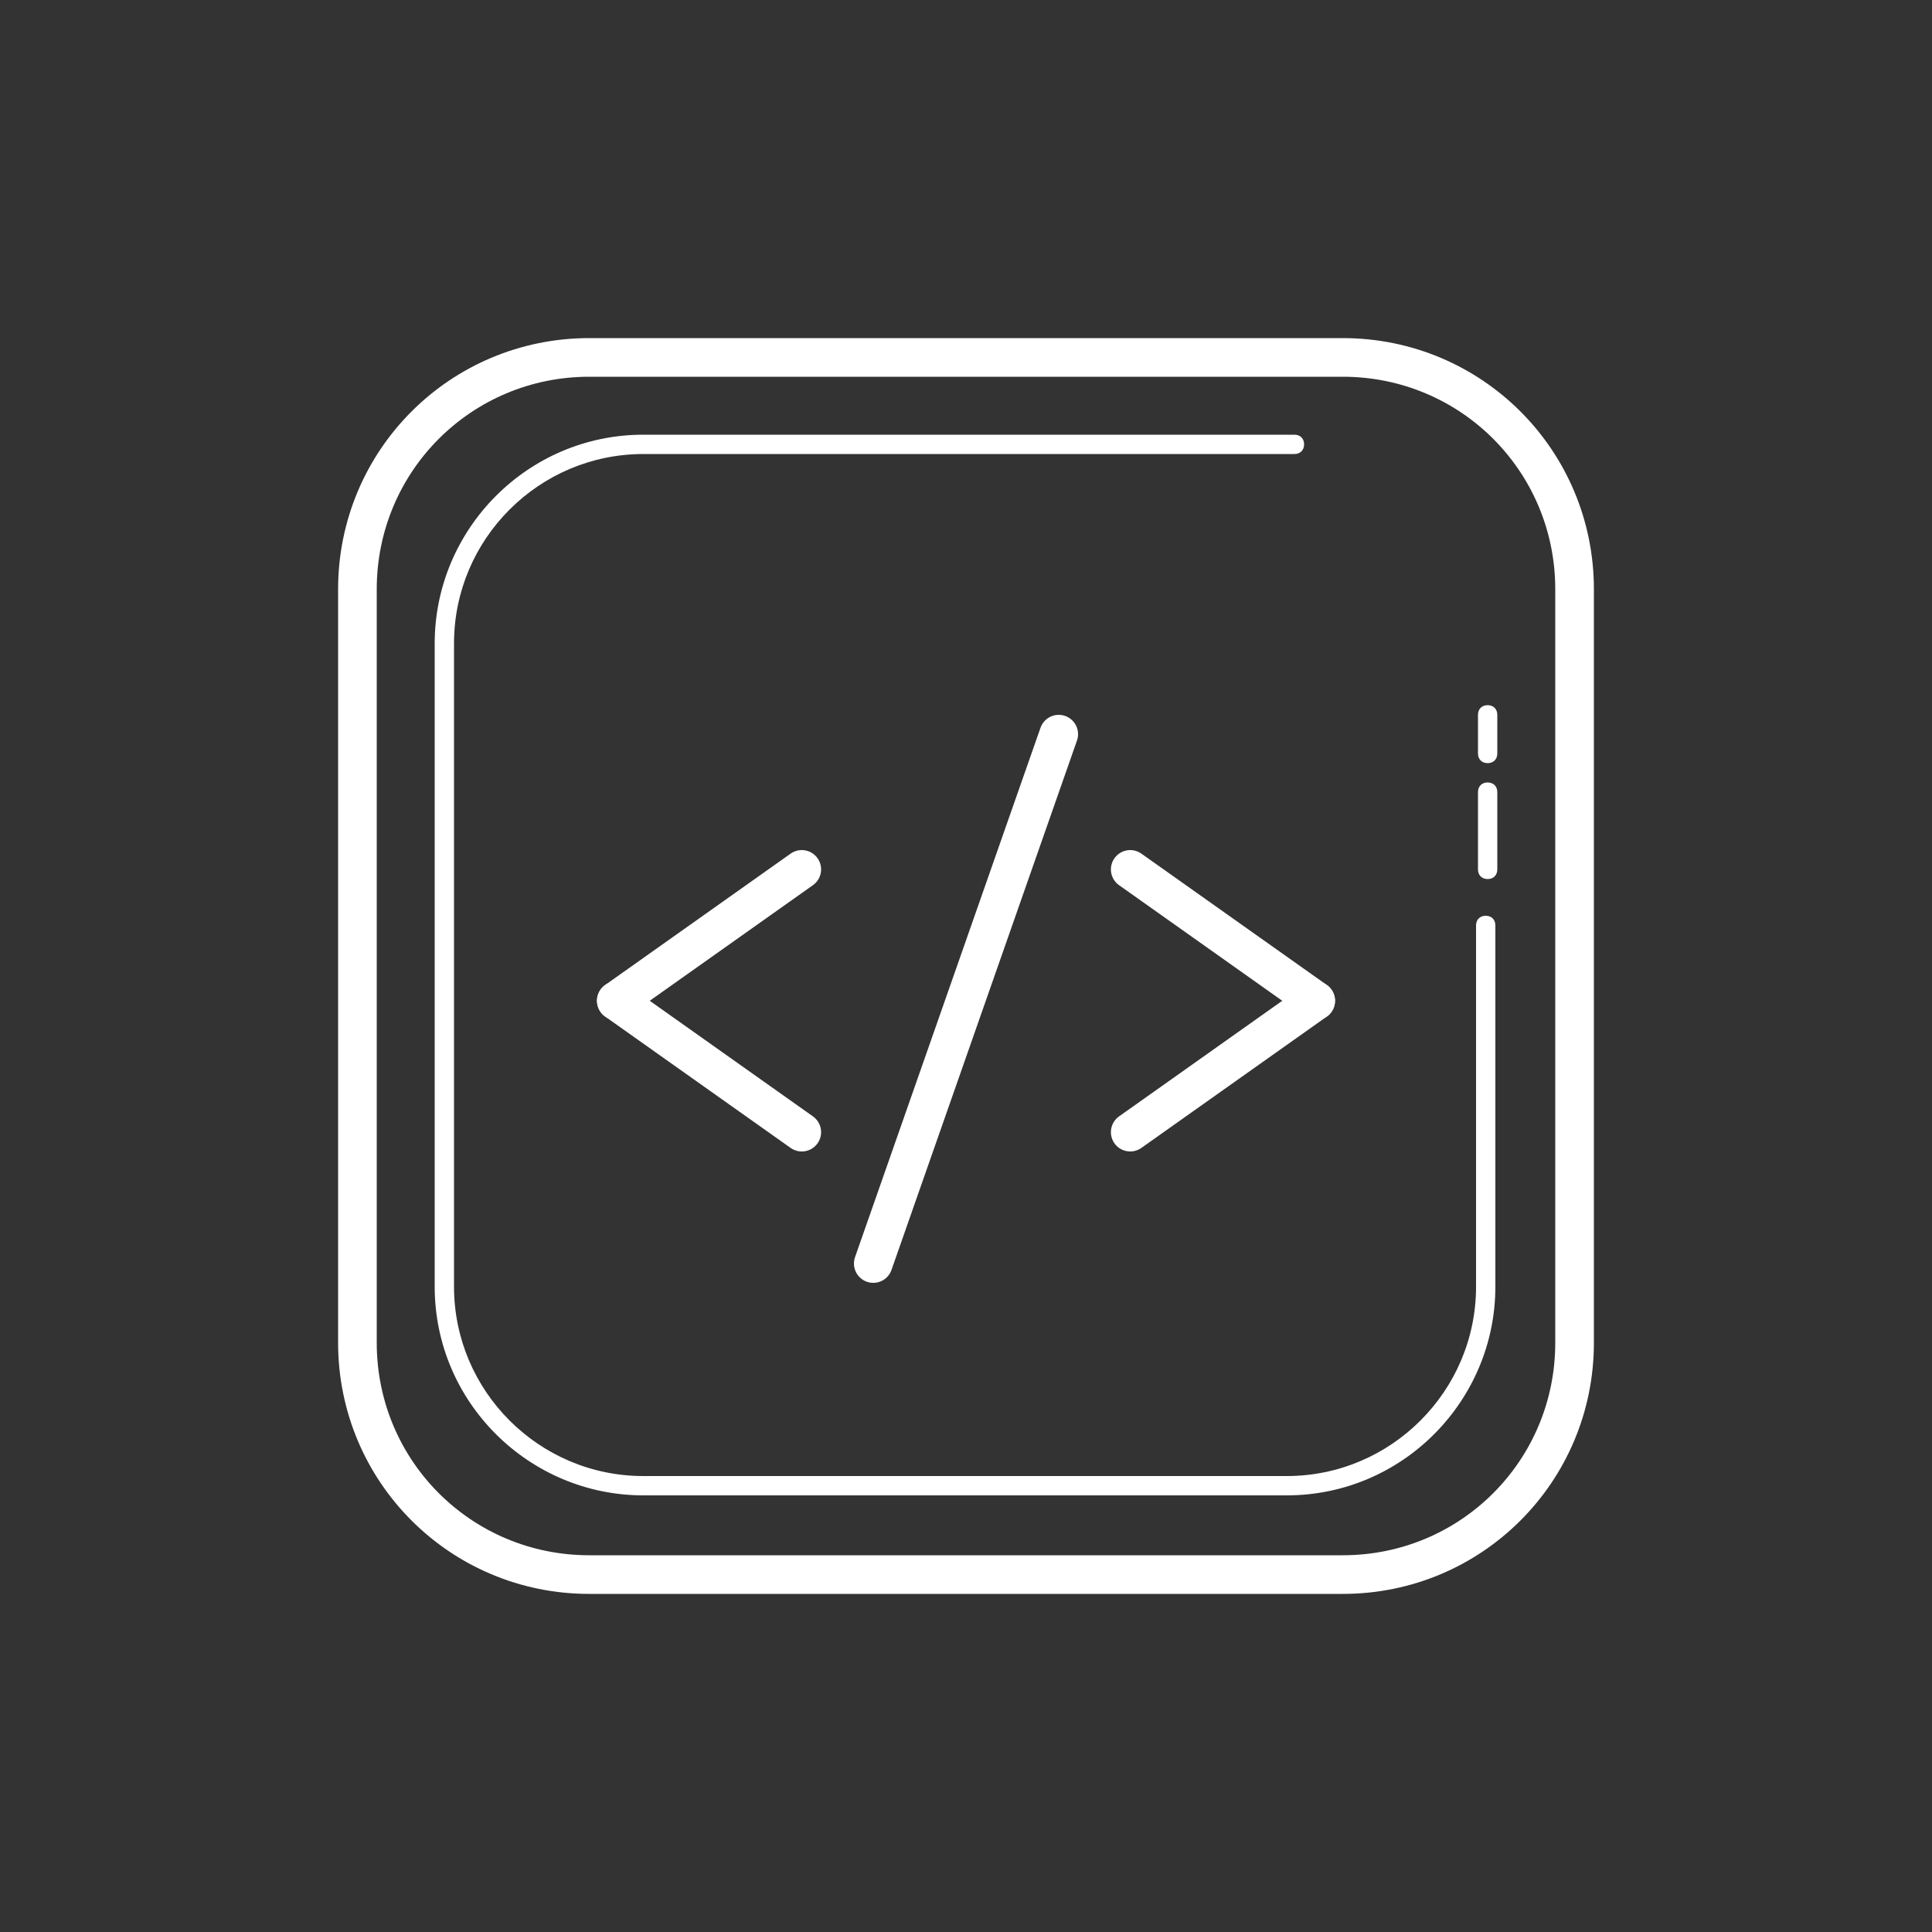 <?xml version="1.0" encoding="UTF-8"?>
<svg id="Calque_1" data-name="Calque 1" xmlns="http://www.w3.org/2000/svg" version="1.1" viewBox="0 0 100 100">
  <rect x="0" y="0" width="100" height="100" fill="#333333" stroke="none"/>
  <defs>
    <style>
      .cls-1 {
        fill: #fff;
        stroke-width: 0px;
      }

      .cls-2 {
        fill: none;
        stroke: #fff;
        stroke-linecap: round;
        stroke-miterlimit: 10;
        stroke-width: 2px;
      }
    </style>
  </defs>
  <path class="cls-1" d="M30.5,17.5c-7.2,0-13,5.8-13,13v39c0,7.2,5.8,13,13,13h39c7.2,0,13-5.8,13-13V30.5c0-7.2-5.8-13-13-13H30.5ZM30.5,19.5h39c6.1,0,11,4.9,11,11v39c0,6.1-4.9,11-11,11H30.5c-6.1,0-11-4.9-11-11V30.5c0-6.1,4.9-11,11-11ZM33.3,22.5c-6,0-10.8,4.9-10.8,10.8v33.3c0,6,4.9,10.8,10.8,10.8h33.3c6,0,10.8-4.9,10.8-10.8v-18.7c0-.3-.2-.5-.5-.5s-.5.2-.5.5v18.7c0,5.4-4.4,9.8-9.8,9.8h-33.3c-5.4,0-9.8-4.4-9.8-9.8v-33.3c0-5.4,4.4-9.8,9.8-9.8h33.7c.3,0,.5-.2.5-.5s-.2-.5-.5-.5h-33.7ZM77,36.5c-.3,0-.5.2-.5.5v2c0,.3.2.5.5.5s.5-.2.5-.5v-2c0-.3-.2-.5-.5-.5ZM77,40.5c-.3,0-.5.2-.5.5v4c0,.3.2.5.5.5s.5-.2.5-.5v-4c0-.3-.2-.5-.5-.5Z"/>
  <line class="cls-2" x1="54.8" y1="38" x2="45.2" y2="65.4"/>
  <g>
    <line class="cls-2" x1="41.5" y1="45" x2="31.9" y2="51.8"/>
    <line class="cls-2" x1="31.9" y1="51.8" x2="41.5" y2="58.6"/>
  </g>
  <g>
    <line class="cls-2" x1="58.5" y1="45" x2="68.1" y2="51.8"/>
    <line class="cls-2" x1="68.1" y1="51.8" x2="58.5" y2="58.6"/>
  </g>
</svg>